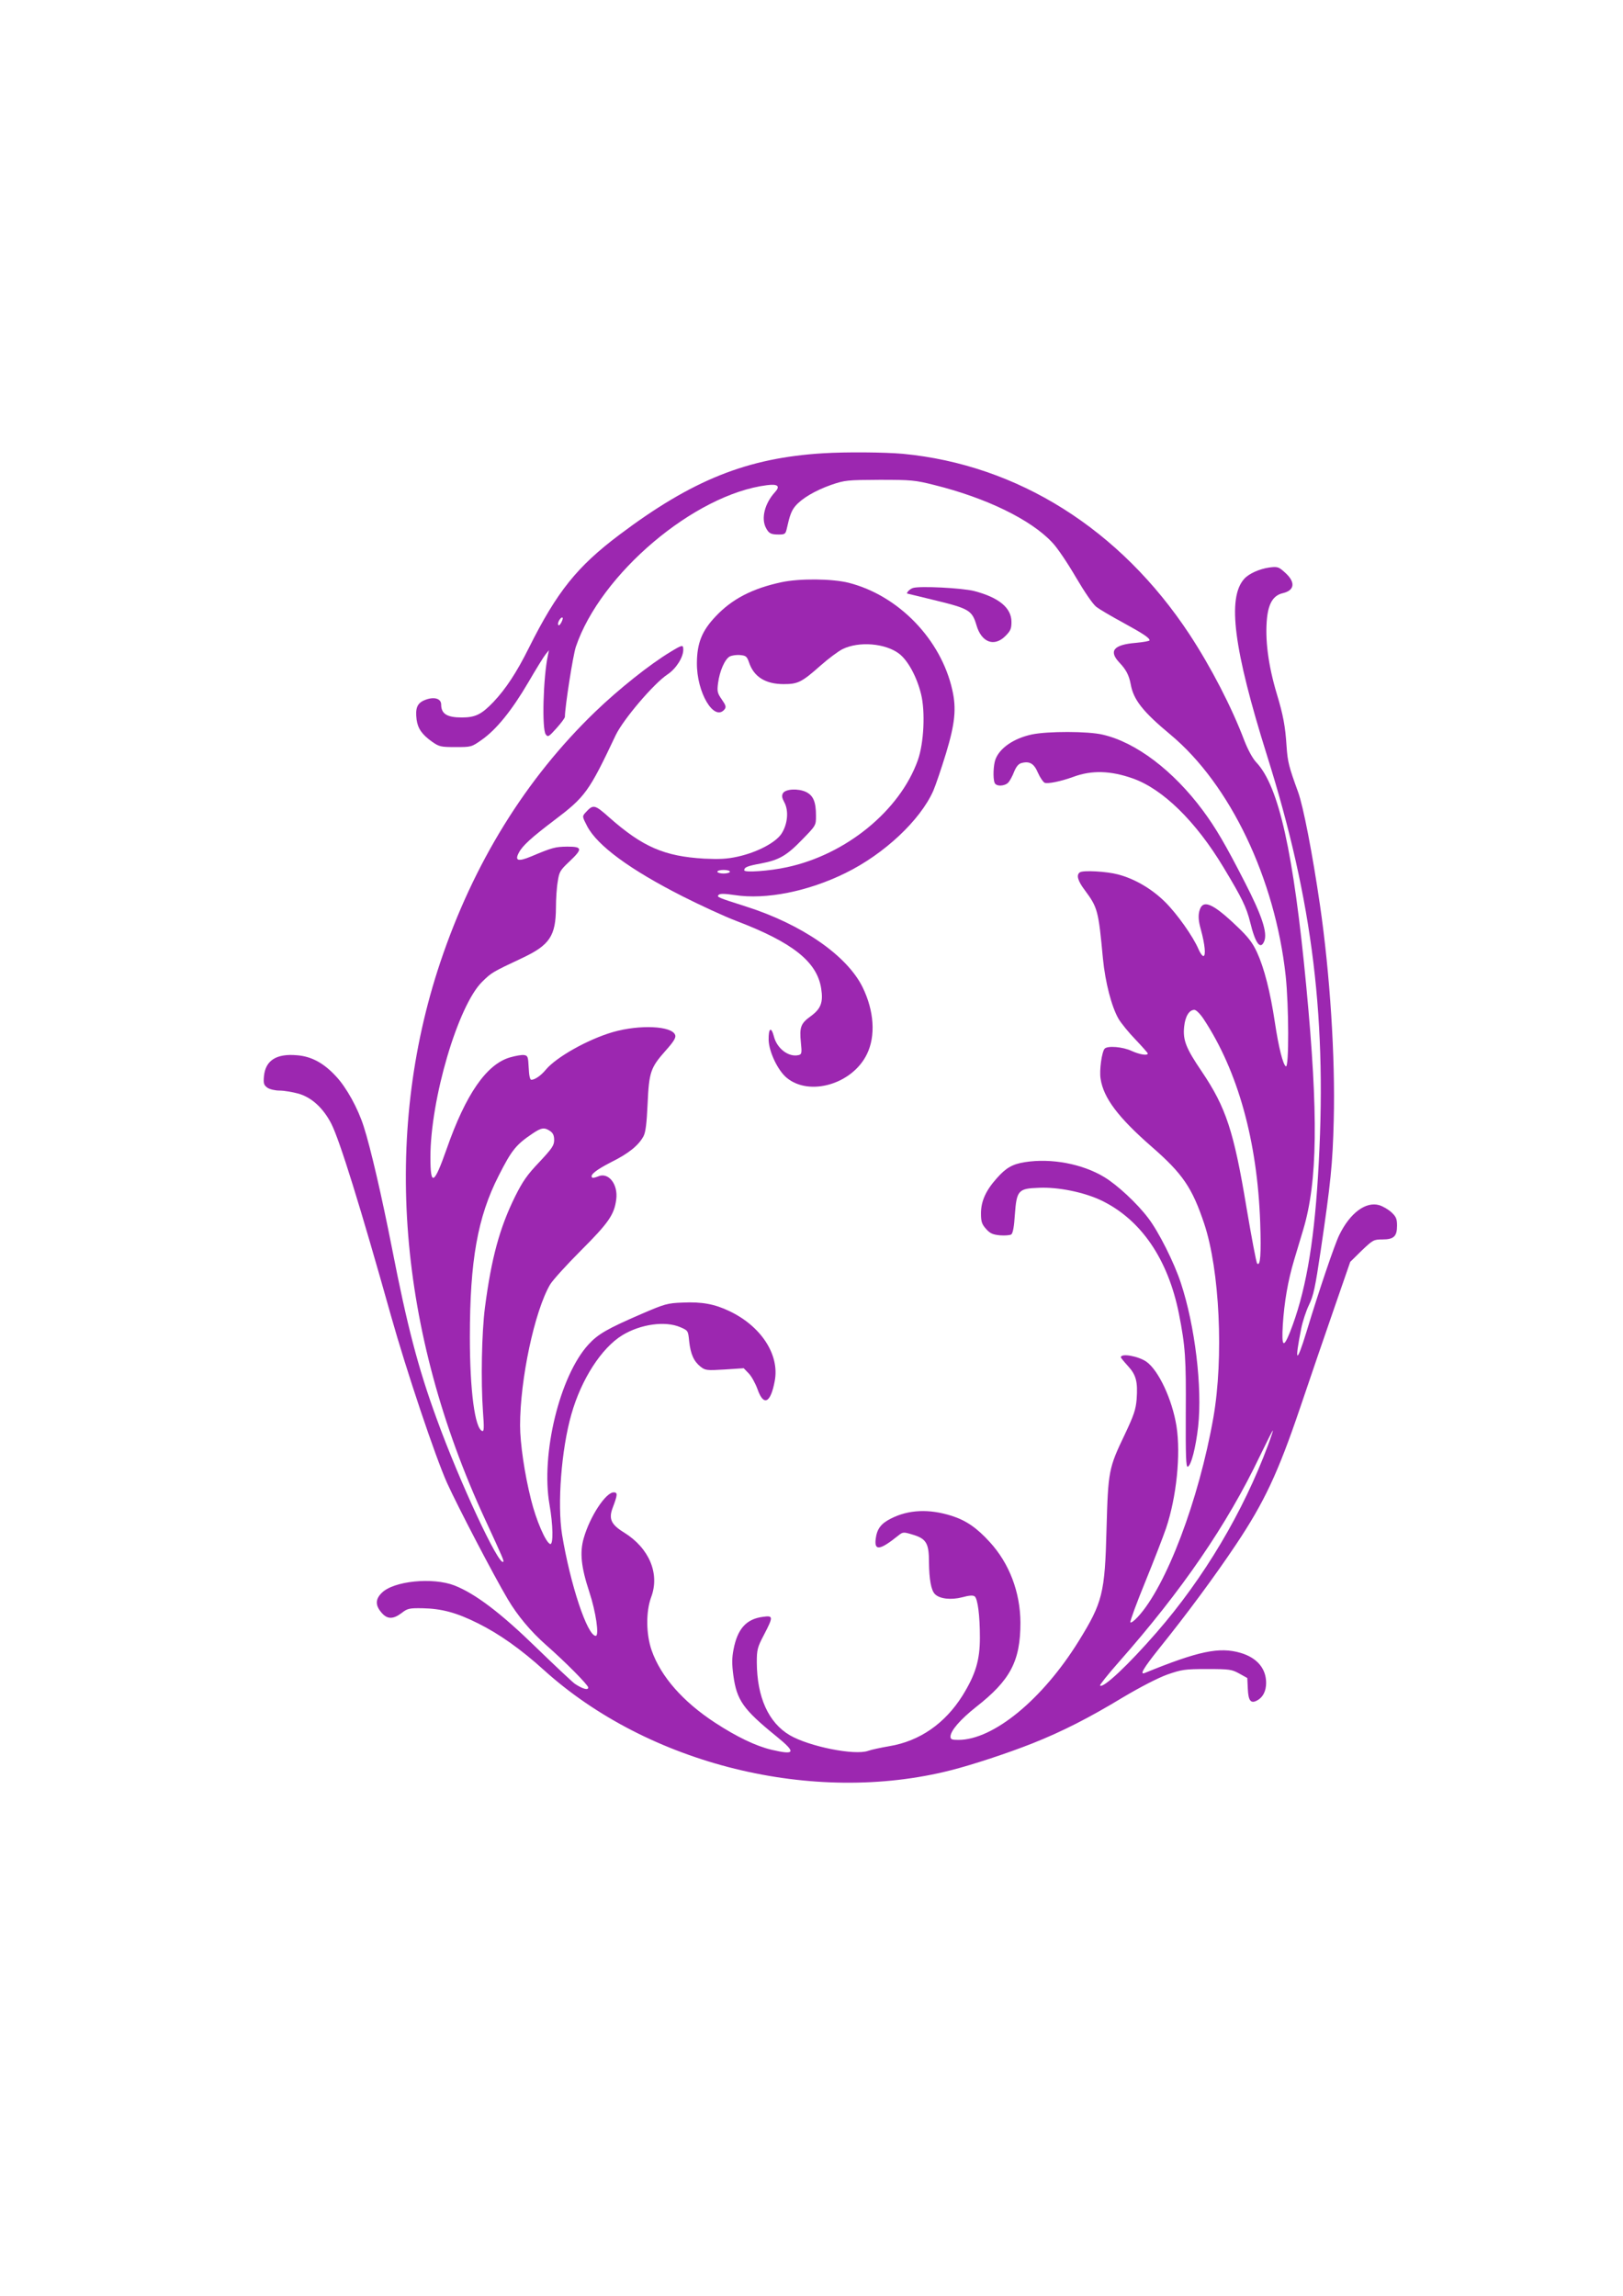 <?xml version="1.0" standalone="no"?>
<!DOCTYPE svg PUBLIC "-//W3C//DTD SVG 20010904//EN"
 "http://www.w3.org/TR/2001/REC-SVG-20010904/DTD/svg10.dtd">
<svg version="1.0" xmlns="http://www.w3.org/2000/svg"
 width="905pt" height="1280pt" viewBox="0 0 905 1280"
 preserveAspectRatio="xMidYMid meet">
<g transform="translate(0,1280) scale(0.1,-0.1)"
fill="#9c27b0" stroke="none">
<path d="M4590 10273 c-424 -26 -729 -148 -1137 -455 -235 -177 -347 -316
-504 -630 -68 -137 -129 -229 -197 -301 -67 -70 -101 -87 -177 -87 -82 0 -115
20 -115 72 0 35 -42 46 -94 24 -40 -17 -51 -45 -43 -108 7 -50 30 -83 86 -123
40 -28 49 -30 131 -30 88 0 89 0 147 41 81 57 167 163 259 320 43 74 87 145
97 157 l18 22 -6 -29 c-26 -123 -34 -410 -12 -440 12 -17 17 -14 60 34 26 29
47 57 47 64 0 54 45 343 61 390 137 406 661 850 1065 901 61 8 76 -5 46 -38
-58 -63 -79 -147 -51 -200 16 -31 28 -37 71 -37 33 0 38 3 44 28 18 81 27 104
49 131 37 43 110 86 200 118 77 26 88 27 270 28 176 0 198 -2 305 -29 290 -72
538 -193 656 -319 28 -28 87 -116 133 -195 50 -85 96 -152 115 -166 17 -13 83
-52 146 -86 113 -62 150 -86 150 -100 0 -4 -35 -10 -77 -14 -123 -10 -152 -45
-92 -109 38 -40 54 -70 64 -122 15 -86 68 -153 222 -281 332 -277 583 -802
642 -1344 18 -169 19 -516 1 -505 -16 10 -40 104 -61 244 -26 173 -60 305
-100 392 -25 54 -50 86 -110 143 -140 134 -195 156 -212 84 -6 -26 -4 -54 9
-100 23 -84 29 -148 14 -148 -6 0 -18 17 -27 38 -29 69 -119 197 -187 264 -75
74 -170 129 -262 153 -64 17 -192 24 -212 12 -22 -14 -13 -47 27 -100 72 -97
76 -113 101 -381 13 -133 48 -268 87 -336 15 -25 57 -77 95 -116 37 -39 68
-74 68 -77 0 -14 -46 -6 -90 14 -49 23 -133 30 -150 13 -16 -16 -31 -122 -23
-168 16 -107 98 -216 286 -380 172 -150 225 -228 292 -429 86 -258 109 -746
51 -1079 -81 -461 -263 -942 -422 -1113 -20 -22 -39 -35 -41 -29 -2 7 35 108
83 225 48 118 100 252 116 299 58 172 83 411 58 570 -24 148 -99 309 -167 358
-46 32 -143 49 -143 25 0 -3 18 -25 39 -48 46 -50 56 -87 49 -186 -5 -58 -15
-88 -66 -196 -90 -188 -93 -203 -102 -528 -9 -358 -22 -409 -155 -624 -202
-326 -476 -551 -671 -551 -36 0 -44 3 -44 18 0 33 55 96 142 165 192 150 248
256 248 471 -1 170 -62 330 -171 449 -72 79 -131 120 -212 146 -126 40 -241
35 -339 -15 -56 -28 -78 -58 -85 -113 -9 -69 24 -64 127 19 24 19 28 20 77 5
78 -23 93 -48 93 -154 1 -96 12 -157 33 -178 26 -27 90 -34 152 -18 40 11 61
12 70 5 17 -14 29 -107 29 -230 0 -125 -24 -205 -97 -323 -98 -156 -239 -254
-408 -282 -46 -8 -99 -19 -118 -26 -75 -27 -329 24 -437 87 -119 70 -183 212
-184 406 0 70 3 84 40 154 53 102 52 108 -6 100 -93 -12 -142 -67 -164 -183
-9 -46 -9 -81 -1 -142 19 -140 54 -190 240 -341 112 -91 106 -106 -27 -75 -88
21 -194 72 -315 151 -179 117 -302 257 -353 402 -32 91 -33 217 -3 298 49 131
-11 273 -151 360 -72 44 -87 76 -64 137 28 74 29 87 6 87 -44 0 -132 -133
-167 -255 -23 -79 -15 -161 31 -300 37 -112 56 -245 36 -245 -47 0 -142 286
-188 565 -27 169 -4 474 52 670 55 195 168 370 284 441 102 62 239 81 323 45
44 -19 44 -19 50 -80 8 -71 26 -111 64 -141 26 -20 35 -21 134 -15 l106 7 28
-29 c15 -15 37 -55 49 -88 34 -97 73 -78 96 46 28 146 -76 306 -254 390 -82
39 -152 52 -260 47 -85 -3 -100 -8 -226 -62 -194 -84 -245 -113 -299 -172
-160 -175 -266 -611 -217 -892 20 -113 22 -225 4 -220 -25 8 -79 134 -107 248
-36 142 -61 315 -61 413 0 259 81 637 167 785 14 24 92 110 172 190 154 154
186 200 197 284 12 86 -44 156 -102 129 -15 -6 -29 -9 -32 -6 -15 14 22 43
106 86 95 47 152 92 180 144 12 22 18 71 23 180 8 178 16 202 100 297 45 50
59 73 54 87 -16 52 -199 60 -348 17 -140 -41 -314 -139 -373 -209 -27 -33 -60
-56 -81 -57 -8 0 -13 23 -15 68 -3 61 -5 67 -26 70 -12 2 -47 -4 -78 -13 -131
-38 -247 -205 -354 -512 -70 -199 -90 -209 -90 -45 0 324 154 847 289 979 52
51 55 53 223 132 153 72 187 123 188 281 0 47 4 112 10 145 8 55 14 64 65 112
75 71 73 83 -12 83 -68 -1 -83 -5 -202 -55 -72 -30 -92 -24 -68 21 20 39 71
85 195 179 176 133 195 159 345 476 42 88 213 289 289 339 48 32 88 95 88 138
0 29 -5 28 -71 -12 -116 -70 -288 -207 -420 -334 -388 -374 -679 -845 -864
-1397 -324 -968 -236 -2055 250 -3106 101 -219 106 -231 101 -236 -24 -25
-243 444 -371 797 -104 284 -165 520 -249 950 -57 290 -120 563 -158 680 -32
101 -96 217 -154 279 -69 75 -138 112 -219 118 -114 10 -174 -29 -183 -115 -4
-43 -1 -51 19 -66 13 -9 43 -16 68 -16 25 0 72 -8 105 -17 74 -21 139 -81 184
-169 47 -94 161 -460 332 -1069 86 -306 247 -786 313 -933 59 -130 259 -514
338 -647 55 -93 129 -181 214 -256 106 -93 235 -223 235 -237 0 -17 -33 -7
-75 21 -16 12 -113 103 -215 202 -197 192 -339 300 -456 346 -122 47 -339 25
-405 -41 -36 -35 -37 -69 -3 -109 32 -39 65 -40 113 -4 33 26 43 28 116 27
107 -2 190 -24 310 -84 119 -59 240 -145 366 -259 584 -529 1503 -756 2272
-560 122 31 316 95 455 150 166 66 315 142 505 257 96 57 193 107 245 126 81
28 97 31 222 31 126 0 138 -2 180 -25 l45 -25 3 -62 c3 -66 17 -82 52 -63 32
17 50 52 50 98 0 80 -51 140 -142 167 -119 35 -236 10 -535 -112 -30 -12 -7
27 80 136 157 195 312 405 429 580 157 235 234 398 357 761 55 162 140 412
190 555 l90 260 64 63 c62 59 67 62 115 62 64 0 82 17 82 77 0 37 -5 50 -31
74 -17 16 -48 34 -68 40 -75 22 -163 -43 -223 -166 -25 -50 -113 -309 -183
-540 -56 -183 -68 -175 -29 20 8 39 27 97 43 130 25 51 35 98 65 301 56 379
67 483 73 729 9 352 -21 816 -77 1201 -42 287 -93 550 -122 629 -51 140 -58
167 -64 254 -7 112 -19 175 -54 291 -49 163 -67 307 -55 425 9 83 36 126 88
138 68 16 72 63 10 117 -33 30 -40 32 -86 26 -55 -8 -113 -34 -139 -63 -96
-106 -59 -392 126 -982 258 -819 339 -1485 285 -2351 -24 -390 -72 -654 -156
-867 -37 -92 -47 -81 -40 40 8 126 28 245 63 362 15 50 38 126 51 170 80 268
85 638 17 1355 -71 749 -153 1117 -279 1250 -20 21 -46 69 -66 120 -71 188
-186 410 -306 593 -386 586 -957 946 -1599 1007 -101 9 -315 11 -444 3z
m-1461 -945 c-8 -14 -14 -18 -17 -10 -4 13 17 46 25 38 3 -2 -1 -15 -8 -28z
m3583 -2210 c191 -290 299 -680 315 -1134 6 -177 1 -246 -17 -228 -5 5 -31
144 -59 309 -71 429 -115 561 -249 760 -89 131 -107 176 -99 252 6 57 28 93
57 93 10 0 33 -23 52 -52z m-3644 -624 c16 -11 22 -25 22 -50 0 -30 -12 -47
-83 -123 -68 -71 -93 -108 -135 -192 -86 -174 -132 -343 -168 -619 -18 -141
-23 -408 -11 -579 7 -92 6 -112 -4 -109 -41 14 -69 226 -69 522 0 428 43 671
161 902 72 142 96 172 188 234 50 34 67 36 99 14z m4003 -1750 c-139 -374
-358 -742 -621 -1044 -160 -184 -299 -314 -316 -297 -3 3 43 61 103 129 354
401 605 767 788 1150 39 80 71 145 73 143 1 -1 -11 -38 -27 -81z"/>
<path d="M4357 9554 c-163 -35 -276 -94 -367 -191 -76 -80 -103 -148 -104
-258 -2 -166 96 -330 154 -260 10 13 8 22 -15 55 -25 36 -27 45 -21 92 9 68
38 133 65 148 12 6 38 10 58 8 32 -3 38 -7 50 -42 27 -80 92 -120 193 -120 79
0 100 10 205 103 44 39 99 80 123 92 91 45 238 33 315 -25 49 -37 99 -128 123
-226 24 -97 16 -272 -18 -368 -100 -281 -401 -527 -731 -597 -96 -21 -237 -31
-237 -17 0 17 17 24 93 38 101 19 144 44 230 133 77 79 77 79 77 133 0 78 -15
113 -56 133 -43 20 -113 17 -128 -7 -8 -14 -6 -26 8 -52 25 -47 18 -122 -17
-175 -33 -49 -135 -103 -244 -127 -59 -13 -102 -15 -187 -11 -221 13 -342 65
-528 229 -83 74 -90 75 -133 28 -19 -21 -19 -22 9 -76 57 -109 240 -243 534
-392 97 -49 231 -111 297 -136 315 -120 451 -228 474 -377 12 -77 -1 -113 -59
-155 -55 -40 -63 -60 -54 -148 6 -56 4 -64 -12 -68 -56 -14 -122 36 -139 105
-15 56 -30 45 -29 -21 2 -66 51 -170 101 -211 127 -105 366 -35 447 132 50
102 40 242 -24 373 -87 177 -339 351 -650 450 -157 50 -165 53 -153 65 8 8 35
7 89 -1 175 -27 410 20 619 123 216 106 416 294 489 458 13 30 45 124 71 209
50 165 59 249 35 354 -63 281 -299 526 -578 597 -92 23 -273 25 -375 3z m-287
-1614 c0 -5 -16 -10 -35 -10 -19 0 -35 5 -35 10 0 6 16 10 35 10 19 0 35 -4
35 -10z"/>
<path d="M5091 9522 c-20 -6 -43 -32 -29 -32 2 0 74 -18 161 -39 180 -44 198
-55 222 -137 28 -96 99 -122 161 -60 29 29 34 41 34 79 0 78 -70 136 -208 172
-68 17 -302 29 -341 17z"/>
<path d="M5752 8705 c-100 -22 -177 -75 -201 -138 -12 -31 -15 -106 -5 -131 8
-22 57 -20 77 2 8 9 23 36 32 60 12 29 25 44 41 48 46 12 70 -3 92 -55 12 -27
29 -51 37 -55 19 -7 91 8 160 33 102 38 208 35 332 -9 167 -59 351 -239 505
-495 103 -171 128 -222 149 -306 29 -120 58 -158 79 -105 18 47 -14 143 -108
326 -108 211 -163 305 -235 402 -165 222 -372 379 -557 422 -82 20 -310 20
-398 1z"/>
<path d="M5715 6321 c-69 -11 -105 -31 -157 -90 -61 -68 -88 -128 -88 -196 0
-46 5 -60 28 -86 23 -26 38 -32 78 -36 27 -2 55 0 63 5 9 7 16 43 20 111 10
135 19 145 134 149 108 5 253 -25 349 -71 221 -107 371 -327 432 -632 36 -184
40 -249 38 -553 -1 -234 1 -303 11 -299 19 6 45 108 58 224 24 219 -18 563
-96 799 -37 114 -125 289 -183 364 -62 82 -172 184 -245 228 -123 74 -295 106
-442 83z"/>
</g>
</svg>
